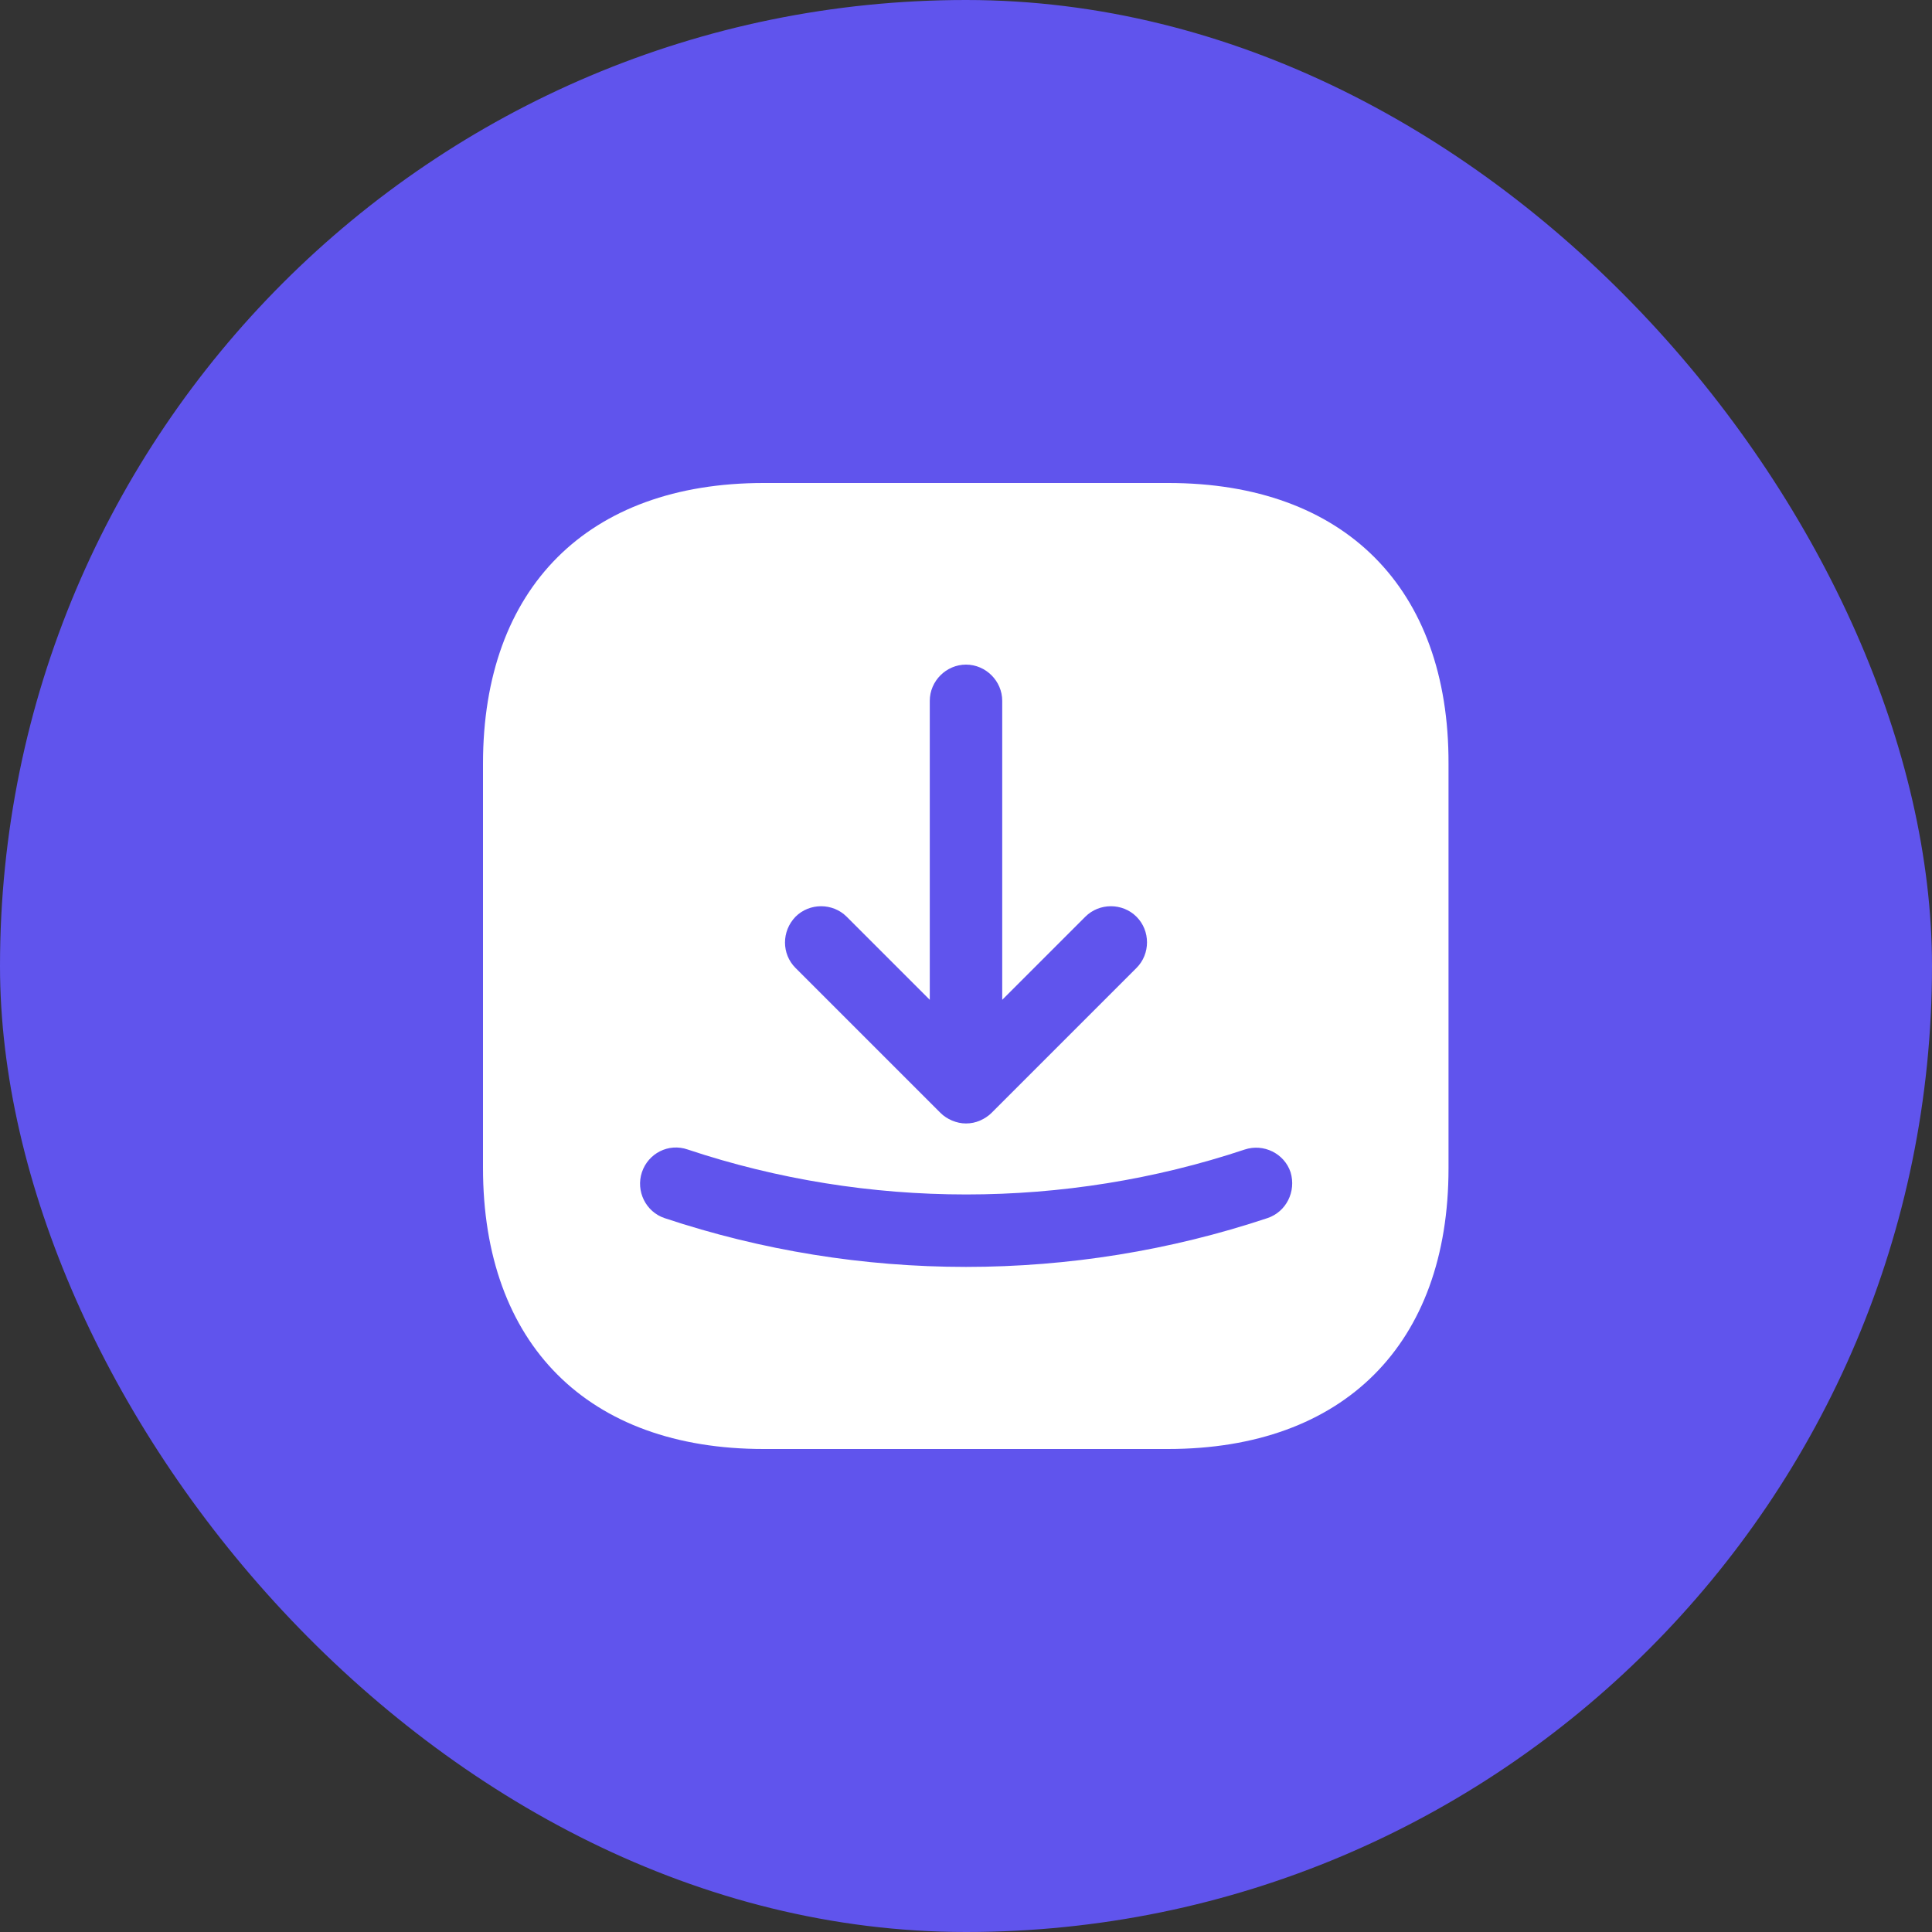<svg width="40" height="40" viewBox="0 0 40 40" fill="none" xmlns="http://www.w3.org/2000/svg">
<rect x="0" y="0" width="40" height="40" fill="#333333" stroke="none"/>
<rect width="40" height="40" rx="20" fill="#6054ED"/>
<path d="M24.19 10H15.81C12.17 10 10 12.17 10 15.81V24.18C10 27.83 12.17 30 15.81 30H24.18C27.82 30 29.99 27.83 29.99 24.19V15.81C30 12.17 27.83 10 24.19 10ZM16.47 18.98C16.76 18.69 17.24 18.69 17.53 18.98L19.25 20.7V14.51C19.25 14.1 19.59 13.76 20 13.76C20.41 13.76 20.75 14.1 20.75 14.51V20.7L22.47 18.98C22.76 18.69 23.24 18.69 23.53 18.98C23.82 19.27 23.82 19.75 23.53 20.04L20.53 23.04C20.46 23.11 20.38 23.16 20.29 23.2C20.2 23.24 20.1 23.26 20 23.26C19.9 23.26 19.81 23.24 19.71 23.2C19.62 23.16 19.54 23.11 19.47 23.04L16.47 20.04C16.18 19.75 16.18 19.28 16.47 18.98ZM26.24 25.22C24.23 25.89 22.12 26.23 20 26.23C17.88 26.23 15.77 25.89 13.76 25.22C13.37 25.09 13.16 24.66 13.29 24.27C13.42 23.88 13.84 23.66 14.24 23.8C17.96 25.04 22.05 25.04 25.77 23.8C26.16 23.67 26.59 23.88 26.72 24.27C26.84 24.67 26.63 25.09 26.24 25.22Z" fill="white"/>
</svg>
